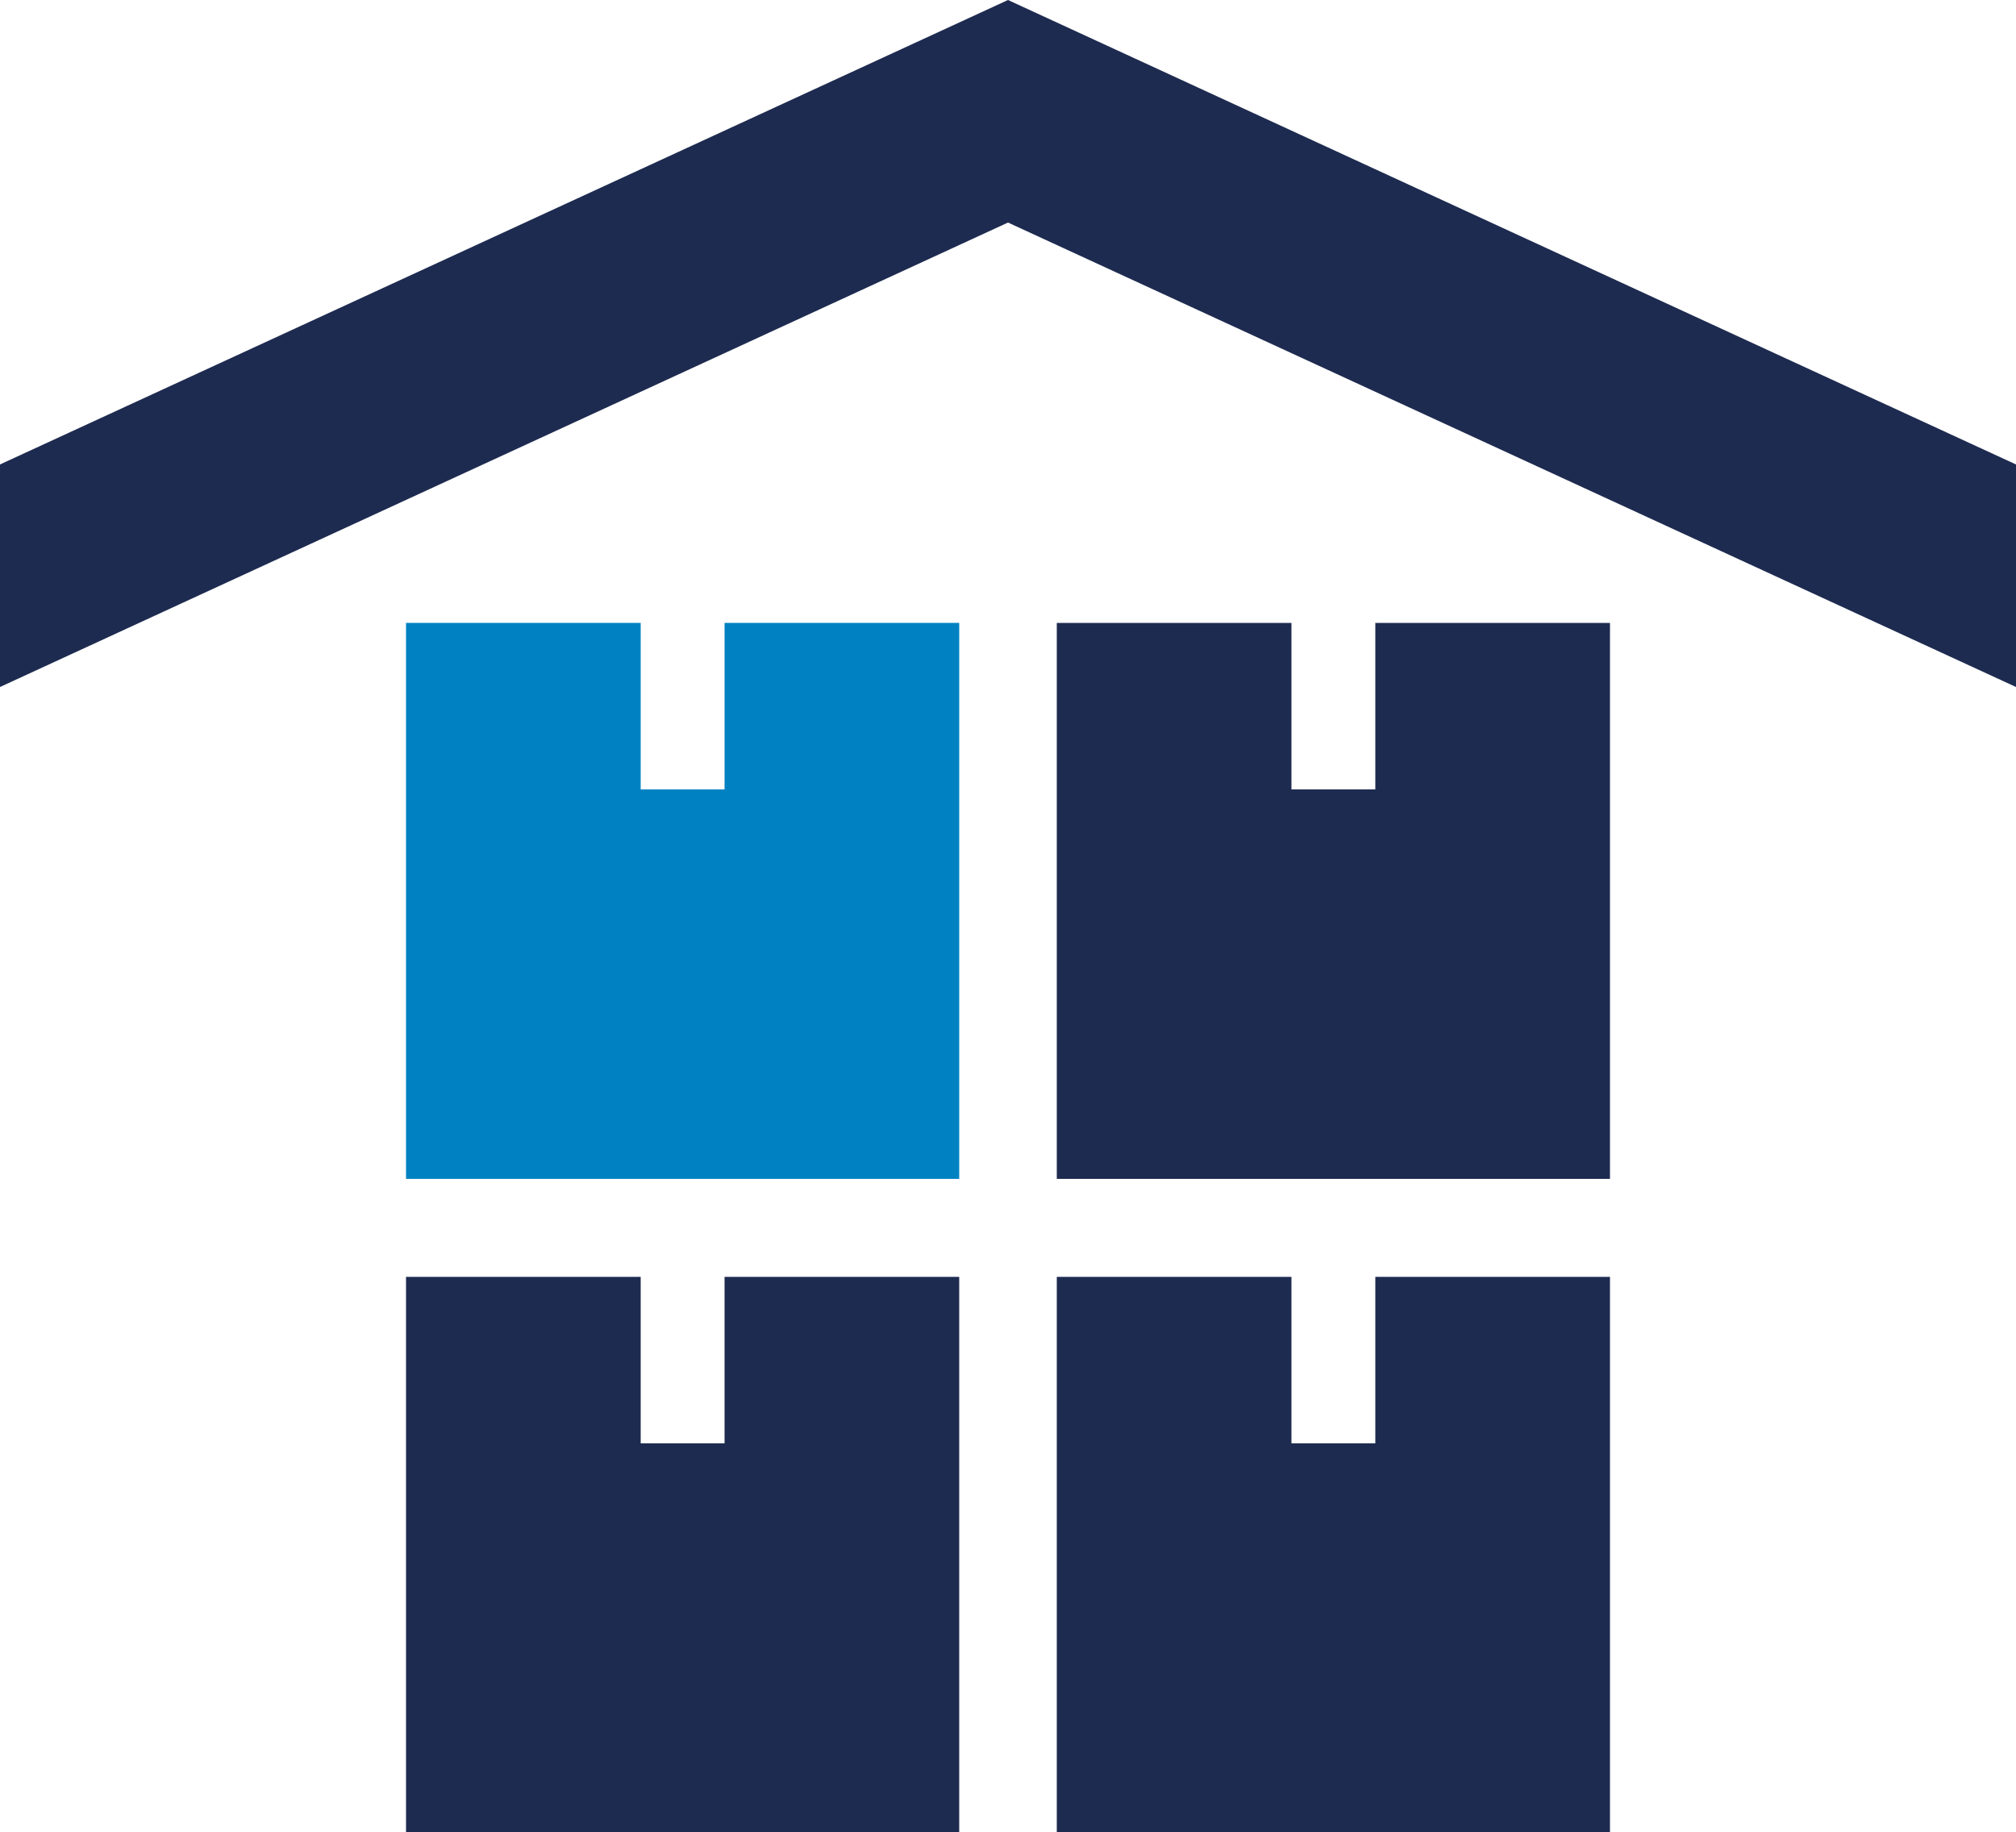 <?xml version="1.0" encoding="UTF-8"?><svg id="Calque_1" xmlns="http://www.w3.org/2000/svg" width="50" height="45.45" viewBox="0 0 50 45.45"><path d="M0,11.52L25,0l25,11.52v5.52L25,5.52,0,17.04v-5.52h0ZM10.07,31.67h5.82v4.13h2.08v-4.13h5.82v13.79h-13.72v-13.79h0ZM26.21,31.67h5.82v4.13h2.08v-4.13h5.82v13.79h-13.72v-13.79h0ZM26.21,15.45v13.79h13.72v-13.79h-5.82v4.13h-2.08v-4.13h-5.82Z" style="fill:#1e2b50; fill-rule:evenodd;"/><polygon points="10.07 15.45 15.89 15.45 15.89 19.58 17.97 19.58 17.97 15.45 23.79 15.45 23.79 29.24 10.07 29.24 10.07 15.45" style="fill:#0082c2; fill-rule:evenodd;"/></svg>